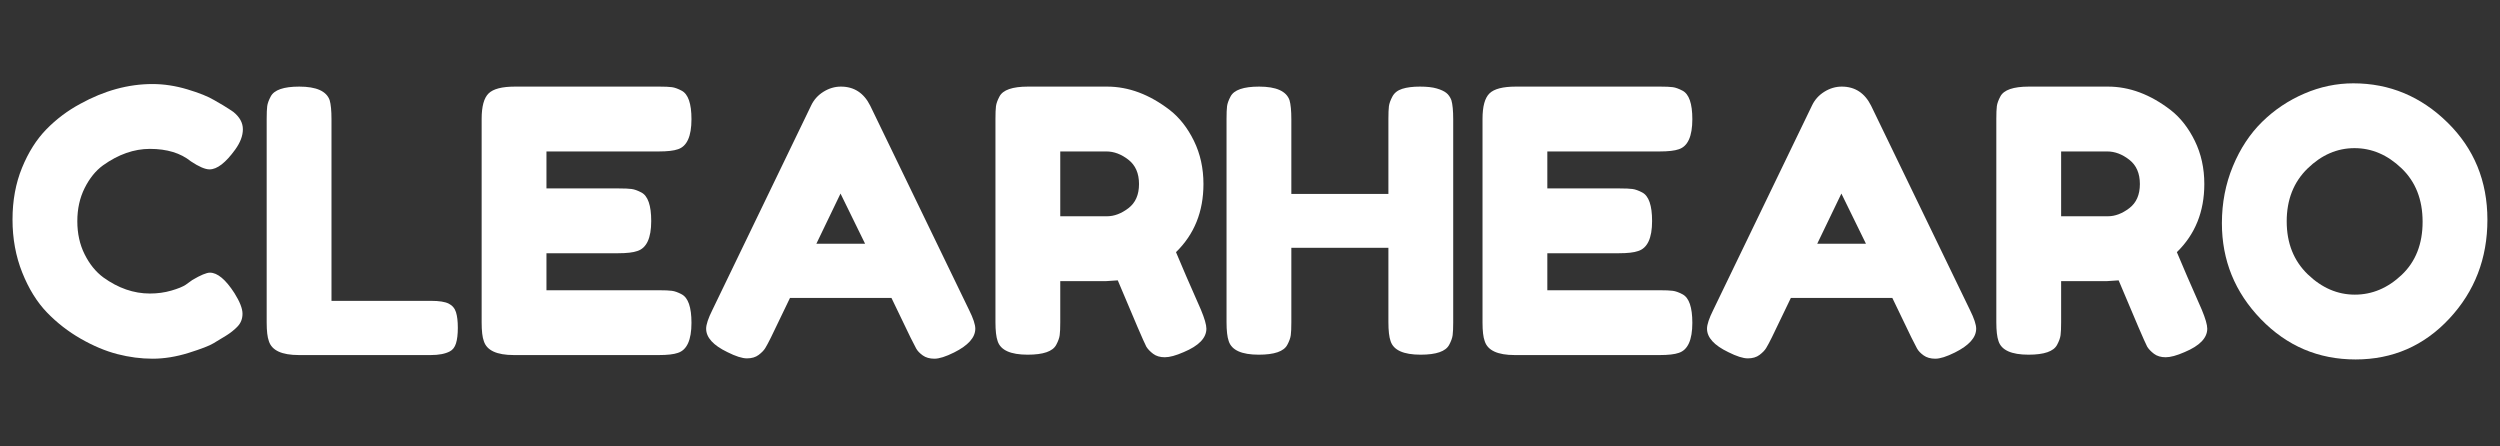 <svg xmlns="http://www.w3.org/2000/svg" xmlns:xlink="http://www.w3.org/1999/xlink" width="1400" zoomAndPan="magnify" viewBox="0 0 1050 187.5" height="250" preserveAspectRatio="xMidYMid meet" version="1.0"><rect x="0" y="0" width="1050" height="187.5" fill="#333333" stroke="none"/><defs><g/></defs><g fill="#ffffff" fill-opacity="1"><g transform="translate(1.413, 149.125)"><g><path d="M 76.594 -29.531 L 79.375 -31.531 C 82.852 -33.582 85.312 -34.609 86.75 -34.609 C 89.926 -34.609 93.363 -31.738 97.062 -26 C 99.312 -22.406 100.438 -19.531 100.438 -17.375 C 100.438 -15.227 99.742 -13.438 98.359 -12 C 96.973 -10.562 95.359 -9.273 93.516 -8.141 C 91.672 -7.016 89.898 -5.941 88.203 -4.922 C 86.516 -3.898 83.055 -2.566 77.828 -0.922 C 72.598 0.711 67.547 1.531 62.672 1.531 C 57.805 1.531 52.883 0.891 47.906 -0.391 C 42.938 -1.672 37.812 -3.82 32.531 -6.844 C 27.25 -9.863 22.504 -13.551 18.297 -17.906 C 14.098 -22.27 10.641 -27.859 7.922 -34.672 C 5.203 -41.492 3.844 -48.906 3.844 -56.906 C 3.844 -64.906 5.176 -72.16 7.844 -78.672 C 10.508 -85.18 13.914 -90.562 18.062 -94.812 C 22.219 -99.07 26.961 -102.641 32.297 -105.516 C 42.348 -111.055 52.453 -113.828 62.609 -113.828 C 67.422 -113.828 72.312 -113.082 77.281 -111.594 C 82.258 -110.102 86.031 -108.586 88.594 -107.047 L 92.281 -104.906 C 94.133 -103.77 95.57 -102.844 96.594 -102.125 C 99.258 -99.977 100.594 -97.547 100.594 -94.828 C 100.594 -92.109 99.516 -89.258 97.359 -86.281 C 93.359 -80.75 89.77 -77.984 86.594 -77.984 C 84.75 -77.984 82.133 -79.109 78.75 -81.359 C 74.445 -84.848 68.707 -86.594 61.531 -86.594 C 54.863 -86.594 48.301 -84.285 41.844 -79.672 C 38.758 -77.422 36.191 -74.242 34.141 -70.141 C 32.086 -66.035 31.062 -61.395 31.062 -56.219 C 31.062 -51.039 32.086 -46.398 34.141 -42.297 C 36.191 -38.191 38.805 -34.961 41.984 -32.609 C 48.242 -28.098 54.758 -25.844 61.531 -25.844 C 64.707 -25.844 67.703 -26.25 70.516 -27.062 C 73.336 -27.883 75.363 -28.707 76.594 -29.531 Z M 76.594 -29.531 "/></g></g></g><g fill="#ffffff" fill-opacity="1"><g transform="translate(105.85, 149.125)"><g><path d="M 33.375 -22.766 L 75.219 -22.766 C 78.602 -22.766 81.062 -22.379 82.594 -21.609 C 84.133 -20.836 85.16 -19.629 85.672 -17.984 C 86.18 -16.348 86.438 -14.172 86.438 -11.453 C 86.438 -8.742 86.18 -6.566 85.672 -4.922 C 85.16 -3.285 84.289 -2.156 83.062 -1.531 C 81.113 -0.508 78.445 0 75.062 0 L 19.688 0 C 12.508 0 8.305 -1.945 7.078 -5.844 C 6.461 -7.488 6.156 -10.102 6.156 -13.688 L 6.156 -99.203 C 6.156 -101.566 6.227 -103.336 6.375 -104.516 C 6.531 -105.691 7.02 -107.051 7.844 -108.594 C 9.281 -111.363 13.281 -112.75 19.844 -112.75 C 27.02 -112.75 31.273 -110.848 32.609 -107.047 C 33.117 -105.305 33.375 -102.645 33.375 -99.062 Z M 33.375 -22.766 "/></g></g></g><g fill="#ffffff" fill-opacity="1"><g transform="translate(196.137, 149.125)"><g><path d="M 33.375 -27.219 L 80.75 -27.219 C 83.113 -27.219 84.883 -27.141 86.062 -26.984 C 87.238 -26.836 88.598 -26.352 90.141 -25.531 C 92.898 -24.094 94.281 -20.094 94.281 -13.531 C 94.281 -6.352 92.383 -2.148 88.594 -0.922 C 86.852 -0.305 84.188 0 80.594 0 L 19.688 0 C 12.508 0 8.305 -1.945 7.078 -5.844 C 6.461 -7.488 6.156 -10.102 6.156 -13.688 L 6.156 -99.203 C 6.156 -104.43 7.129 -107.992 9.078 -109.891 C 11.023 -111.797 14.719 -112.75 20.156 -112.75 L 80.75 -112.75 C 83.113 -112.75 84.883 -112.672 86.062 -112.516 C 87.238 -112.359 88.598 -111.867 90.141 -111.047 C 92.898 -109.617 94.281 -105.625 94.281 -99.062 C 94.281 -91.875 92.383 -87.664 88.594 -86.438 C 86.852 -85.82 84.188 -85.516 80.594 -85.516 L 33.375 -85.516 L 33.375 -69.984 L 63.828 -69.984 C 66.191 -69.984 67.961 -69.906 69.141 -69.75 C 70.316 -69.594 71.676 -69.109 73.219 -68.297 C 75.988 -66.859 77.375 -62.859 77.375 -56.297 C 77.375 -49.117 75.422 -44.914 71.516 -43.688 C 69.773 -43.07 67.113 -42.766 63.531 -42.766 L 33.375 -42.766 Z M 33.375 -27.219 "/></g></g></g><g fill="#ffffff" fill-opacity="1"><g transform="translate(294.268, 149.125)"><g><path d="M 71.219 -104.75 L 112.75 -18.922 C 114.488 -15.43 115.359 -12.816 115.359 -11.078 C 115.359 -7.379 112.383 -4.047 106.438 -1.078 C 102.945 0.66 100.203 1.531 98.203 1.531 C 96.203 1.531 94.562 1.066 93.281 0.141 C 92 -0.773 91.078 -1.742 90.516 -2.766 C 89.953 -3.797 89.16 -5.336 88.141 -7.391 L 80.141 -24 L 37.531 -24 L 29.531 -7.391 C 28.508 -5.336 27.711 -3.848 27.141 -2.922 C 26.578 -1.992 25.656 -1.039 24.375 -0.062 C 23.094 0.906 21.453 1.391 19.453 1.391 C 17.453 1.391 14.711 0.516 11.234 -1.234 C 5.285 -4.098 2.312 -7.379 2.312 -11.078 C 2.312 -12.816 3.18 -15.43 4.922 -18.922 L 46.453 -104.906 C 47.578 -107.258 49.289 -109.156 51.594 -110.594 C 53.906 -112.031 56.344 -112.75 58.906 -112.75 C 64.445 -112.75 68.551 -110.082 71.219 -104.75 Z M 58.75 -67.828 L 48.609 -46.766 L 69.062 -46.766 Z M 58.75 -67.828 "/></g></g></g><g fill="#ffffff" fill-opacity="1"><g transform="translate(411.934, 149.125)"><g><path d="M 92.438 -19.078 C 93.977 -15.379 94.75 -12.711 94.75 -11.078 C 94.75 -7.18 91.57 -3.898 85.219 -1.234 C 81.938 0.203 79.297 0.922 77.297 0.922 C 75.297 0.922 73.656 0.438 72.375 -0.531 C 71.094 -1.508 70.141 -2.508 69.516 -3.531 C 68.492 -5.477 64.5 -14.758 57.531 -31.375 L 52.75 -31.062 L 33.375 -31.062 L 33.375 -13.688 C 33.375 -11.332 33.297 -9.562 33.141 -8.375 C 32.992 -7.195 32.508 -5.844 31.688 -4.312 C 30.25 -1.539 26.25 -0.156 19.688 -0.156 C 12.508 -0.156 8.305 -2.051 7.078 -5.844 C 6.461 -7.582 6.156 -10.25 6.156 -13.844 L 6.156 -99.203 C 6.156 -101.566 6.227 -103.336 6.375 -104.516 C 6.531 -105.691 7.02 -107.051 7.844 -108.594 C 9.281 -111.363 13.281 -112.75 19.844 -112.75 L 53.062 -112.75 C 62.082 -112.75 70.852 -109.469 79.375 -102.906 C 83.469 -99.719 86.848 -95.406 89.516 -89.969 C 92.18 -84.539 93.516 -78.492 93.516 -71.828 C 93.516 -60.242 89.672 -50.707 81.984 -43.219 C 84.234 -37.781 87.719 -29.734 92.438 -19.078 Z M 33.375 -58.297 L 53.062 -58.297 C 56.039 -58.297 59.016 -59.422 61.984 -61.672 C 64.961 -63.93 66.453 -67.316 66.453 -71.828 C 66.453 -76.336 64.961 -79.742 61.984 -82.047 C 59.016 -84.359 55.938 -85.516 52.75 -85.516 L 33.375 -85.516 Z M 33.375 -58.297 "/></g></g></g><g fill="#ffffff" fill-opacity="1"><g transform="translate(508.988, 149.125)"><g><path d="M 75.828 -108.594 C 76.648 -110.133 78.035 -111.211 79.984 -111.828 C 81.93 -112.441 84.391 -112.75 87.359 -112.75 C 90.336 -112.75 92.695 -112.488 94.438 -111.969 C 96.188 -111.457 97.52 -110.844 98.438 -110.125 C 99.363 -109.406 100.082 -108.379 100.594 -107.047 C 101.102 -105.305 101.359 -102.645 101.359 -99.062 L 101.359 -13.688 C 101.359 -11.332 101.281 -9.562 101.125 -8.375 C 100.977 -7.195 100.492 -5.844 99.672 -4.312 C 98.234 -1.539 94.234 -0.156 87.672 -0.156 C 80.492 -0.156 76.289 -2.051 75.062 -5.844 C 74.445 -7.582 74.141 -10.25 74.141 -13.844 L 74.141 -45.062 L 33.375 -45.062 L 33.375 -13.688 C 33.375 -11.332 33.297 -9.562 33.141 -8.375 C 32.992 -7.195 32.508 -5.844 31.688 -4.312 C 30.25 -1.539 26.25 -0.156 19.688 -0.156 C 12.508 -0.156 8.305 -2.051 7.078 -5.844 C 6.461 -7.582 6.156 -10.25 6.156 -13.844 L 6.156 -99.203 C 6.156 -101.566 6.227 -103.336 6.375 -104.516 C 6.531 -105.691 7.02 -107.051 7.844 -108.594 C 9.281 -111.363 13.281 -112.75 19.844 -112.75 C 27.02 -112.75 31.273 -110.848 32.609 -107.047 C 33.117 -105.305 33.375 -102.645 33.375 -99.062 L 33.375 -67.672 L 74.141 -67.672 L 74.141 -99.203 C 74.141 -101.566 74.211 -103.336 74.359 -104.516 C 74.516 -105.691 75.004 -107.051 75.828 -108.594 Z M 75.828 -108.594 "/></g></g></g><g fill="#ffffff" fill-opacity="1"><g transform="translate(616.502, 149.125)"><g><path d="M 33.375 -27.219 L 80.75 -27.219 C 83.113 -27.219 84.883 -27.141 86.062 -26.984 C 87.238 -26.836 88.598 -26.352 90.141 -25.531 C 92.898 -24.094 94.281 -20.094 94.281 -13.531 C 94.281 -6.352 92.383 -2.148 88.594 -0.922 C 86.852 -0.305 84.188 0 80.594 0 L 19.688 0 C 12.508 0 8.305 -1.945 7.078 -5.844 C 6.461 -7.488 6.156 -10.102 6.156 -13.688 L 6.156 -99.203 C 6.156 -104.43 7.129 -107.992 9.078 -109.891 C 11.023 -111.797 14.719 -112.75 20.156 -112.75 L 80.75 -112.75 C 83.113 -112.75 84.883 -112.672 86.062 -112.516 C 87.238 -112.359 88.598 -111.867 90.141 -111.047 C 92.898 -109.617 94.281 -105.625 94.281 -99.062 C 94.281 -91.875 92.383 -87.664 88.594 -86.438 C 86.852 -85.82 84.188 -85.516 80.594 -85.516 L 33.375 -85.516 L 33.375 -69.984 L 63.828 -69.984 C 66.191 -69.984 67.961 -69.906 69.141 -69.75 C 70.316 -69.594 71.676 -69.109 73.219 -68.297 C 75.988 -66.859 77.375 -62.859 77.375 -56.297 C 77.375 -49.117 75.422 -44.914 71.516 -43.688 C 69.773 -43.07 67.113 -42.766 63.531 -42.766 L 33.375 -42.766 Z M 33.375 -27.219 "/></g></g></g><g fill="#ffffff" fill-opacity="1"><g transform="translate(714.633, 149.125)"><g><path d="M 71.219 -104.75 L 112.75 -18.922 C 114.488 -15.43 115.359 -12.816 115.359 -11.078 C 115.359 -7.379 112.383 -4.047 106.438 -1.078 C 102.945 0.66 100.203 1.531 98.203 1.531 C 96.203 1.531 94.562 1.066 93.281 0.141 C 92 -0.773 91.078 -1.742 90.516 -2.766 C 89.953 -3.797 89.16 -5.336 88.141 -7.391 L 80.141 -24 L 37.531 -24 L 29.531 -7.391 C 28.508 -5.336 27.711 -3.848 27.141 -2.922 C 26.578 -1.992 25.656 -1.039 24.375 -0.062 C 23.094 0.906 21.453 1.391 19.453 1.391 C 17.453 1.391 14.711 0.516 11.234 -1.234 C 5.285 -4.098 2.312 -7.379 2.312 -11.078 C 2.312 -12.816 3.18 -15.43 4.922 -18.922 L 46.453 -104.906 C 47.578 -107.258 49.289 -109.156 51.594 -110.594 C 53.906 -112.031 56.344 -112.75 58.906 -112.75 C 64.445 -112.75 68.551 -110.082 71.219 -104.75 Z M 58.75 -67.828 L 48.609 -46.766 L 69.062 -46.766 Z M 58.75 -67.828 "/></g></g></g><g fill="#ffffff" fill-opacity="1"><g transform="translate(832.298, 149.125)"><g><path d="M 92.438 -19.078 C 93.977 -15.379 94.75 -12.711 94.75 -11.078 C 94.75 -7.18 91.57 -3.898 85.219 -1.234 C 81.938 0.203 79.297 0.922 77.297 0.922 C 75.297 0.922 73.656 0.438 72.375 -0.531 C 71.094 -1.508 70.141 -2.508 69.516 -3.531 C 68.492 -5.477 64.5 -14.758 57.531 -31.375 L 52.75 -31.062 L 33.375 -31.062 L 33.375 -13.688 C 33.375 -11.332 33.297 -9.562 33.141 -8.375 C 32.992 -7.195 32.508 -5.844 31.688 -4.312 C 30.25 -1.539 26.25 -0.156 19.688 -0.156 C 12.508 -0.156 8.305 -2.051 7.078 -5.844 C 6.461 -7.582 6.156 -10.25 6.156 -13.844 L 6.156 -99.203 C 6.156 -101.566 6.227 -103.336 6.375 -104.516 C 6.531 -105.691 7.02 -107.051 7.844 -108.594 C 9.281 -111.363 13.281 -112.75 19.844 -112.75 L 53.062 -112.75 C 62.082 -112.75 70.852 -109.469 79.375 -102.906 C 83.469 -99.719 86.848 -95.406 89.516 -89.969 C 92.18 -84.539 93.516 -78.492 93.516 -71.828 C 93.516 -60.242 89.672 -50.707 81.984 -43.219 C 84.234 -37.781 87.719 -29.734 92.438 -19.078 Z M 33.375 -58.297 L 53.062 -58.297 C 56.039 -58.297 59.016 -59.422 61.984 -61.672 C 64.961 -63.93 66.453 -67.316 66.453 -71.828 C 66.453 -76.336 64.961 -79.742 61.984 -82.047 C 59.016 -84.359 55.938 -85.516 52.75 -85.516 L 33.375 -85.516 Z M 33.375 -58.297 "/></g></g></g><g fill="#ffffff" fill-opacity="1"><g transform="translate(929.353, 149.125)"><g><path d="M 59.062 -114.125 C 74.238 -114.125 87.414 -108.641 98.594 -97.672 C 109.77 -86.703 115.359 -73.086 115.359 -56.828 C 115.359 -40.578 110.023 -26.734 99.359 -15.297 C 88.691 -3.867 75.566 1.844 59.984 1.844 C 44.398 1.844 31.145 -3.797 20.219 -15.078 C 9.301 -26.359 3.844 -39.789 3.844 -55.375 C 3.844 -63.883 5.379 -71.852 8.453 -79.281 C 11.535 -86.719 15.641 -92.945 20.766 -97.969 C 25.891 -103 31.785 -106.945 38.453 -109.812 C 45.117 -112.688 51.988 -114.125 59.062 -114.125 Z M 31.062 -56.141 C 31.062 -47.016 34.008 -39.602 39.906 -33.906 C 45.812 -28.219 52.398 -25.375 59.672 -25.375 C 66.953 -25.375 73.516 -28.141 79.359 -33.672 C 85.211 -39.211 88.141 -46.648 88.141 -55.984 C 88.141 -65.316 85.191 -72.801 79.297 -78.438 C 73.398 -84.082 66.812 -86.906 59.531 -86.906 C 52.25 -86.906 45.68 -84.055 39.828 -78.359 C 33.984 -72.672 31.062 -65.266 31.062 -56.141 Z M 31.062 -56.141 "/></g></g></g></svg>